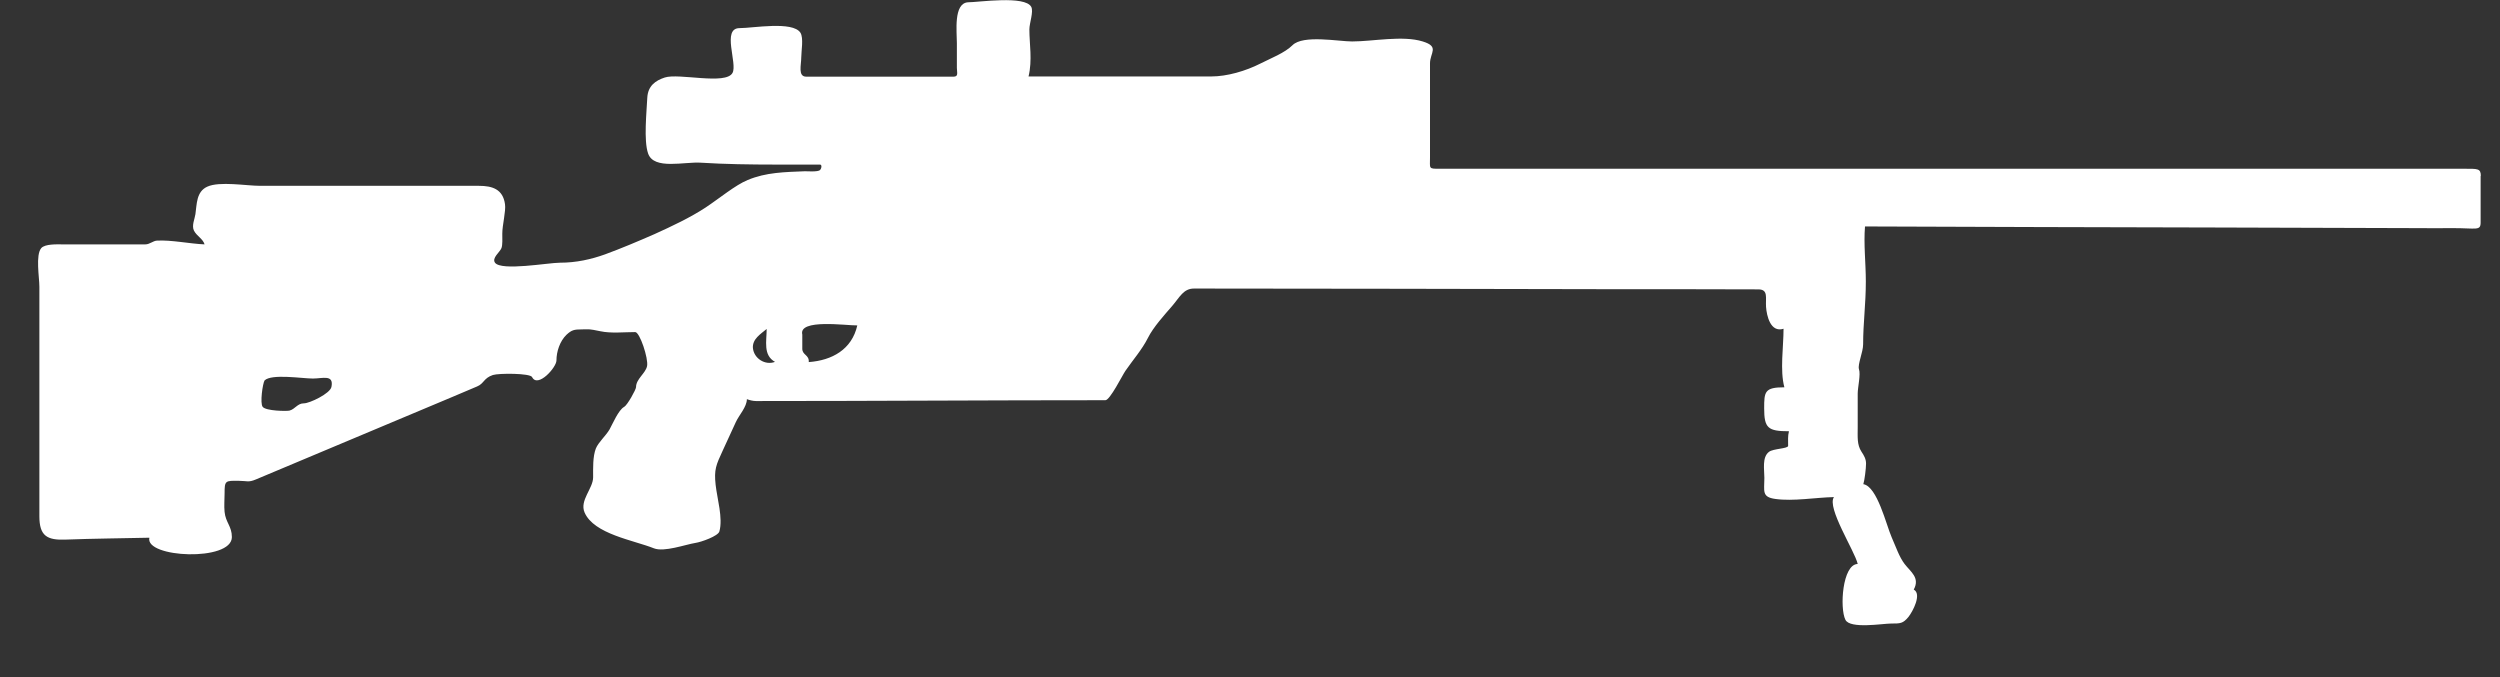 <svg width="48" height="13" viewBox="0 0 48 13" fill="none" xmlns="http://www.w3.org/2000/svg">
<rect x="0" y="0" width="48" height="13" fill="#333333" stroke="none"/>
<path d="M47.632 3.38C47.632 3.232 47.572 3.24 47.308 3.24H27.636C27.424 3.24 27.456 3.24 27.456 3.02V1.216C27.456 1.012 27.644 0.896 27.316 0.796C26.932 0.676 26.356 0.796 25.96 0.796C25.7 0.796 25.02 0.664 24.816 0.868C24.668 1.016 24.396 1.12 24.2 1.22C23.916 1.364 23.56 1.468 23.256 1.468H19.748C19.824 1.152 19.764 0.848 19.764 0.564C19.764 0.444 19.848 0.224 19.8 0.132C19.68 -0.092 18.788 0.044 18.584 0.044C18.304 0.064 18.372 0.612 18.372 0.828V1.304C18.372 1.392 18.408 1.472 18.308 1.472H15.48C15.316 1.472 15.384 1.248 15.384 1.104C15.384 0.984 15.432 0.728 15.368 0.628C15.22 0.4 14.456 0.54 14.2 0.54C13.852 0.54 14.164 1.22 14.064 1.4C13.936 1.636 13.036 1.4 12.764 1.488C12.58 1.548 12.44 1.652 12.428 1.876C12.416 2.14 12.356 2.7 12.444 2.948C12.556 3.268 13.144 3.1 13.464 3.124C13.896 3.152 14.42 3.16 14.888 3.16H15.744C15.788 3.16 15.772 3.24 15.744 3.264C15.708 3.304 15.5 3.288 15.456 3.288C15.068 3.304 14.708 3.308 14.356 3.456C14.12 3.552 13.808 3.812 13.548 3.984C13.256 4.176 12.9 4.344 12.564 4.496C12.244 4.636 11.932 4.768 11.616 4.884C11.348 4.98 11.064 5.044 10.748 5.044C10.532 5.044 9.624 5.208 9.504 5.044C9.44 4.952 9.596 4.844 9.628 4.764C9.652 4.7 9.644 4.576 9.644 4.484C9.644 4.32 9.716 4.052 9.696 3.92C9.656 3.632 9.452 3.568 9.196 3.568H5C4.728 3.568 4.216 3.476 3.98 3.584C3.768 3.68 3.78 3.92 3.752 4.112C3.74 4.2 3.676 4.332 3.724 4.428C3.776 4.532 3.896 4.584 3.928 4.692C3.64 4.68 3.288 4.604 3.012 4.62C2.94 4.624 2.872 4.692 2.792 4.692H1.192C1.104 4.692 0.864 4.68 0.792 4.764C0.68 4.896 0.756 5.328 0.756 5.504V9.912C0.756 10.288 0.9 10.376 1.268 10.36C1.8 10.34 2.336 10.336 2.868 10.324C2.776 10.712 4.452 10.788 4.452 10.312C4.452 10.104 4.332 10.032 4.312 9.828C4.3 9.712 4.312 9.592 4.312 9.476C4.312 9.224 4.324 9.228 4.592 9.232C4.74 9.232 4.768 9.268 4.916 9.204C6.172 8.676 7.428 8.148 8.688 7.62C8.844 7.552 9.004 7.488 9.16 7.42C9.296 7.364 9.284 7.26 9.464 7.2C9.576 7.164 10.18 7.164 10.216 7.24C10.324 7.456 10.684 7.056 10.684 6.92C10.684 6.752 10.748 6.552 10.876 6.428C10.976 6.336 11.02 6.324 11.18 6.324C11.328 6.324 11.296 6.312 11.528 6.36C11.732 6.404 11.98 6.376 12.196 6.376C12.284 6.376 12.452 6.884 12.424 7.028C12.396 7.168 12.212 7.276 12.212 7.432C12.212 7.48 12.044 7.78 11.984 7.812C11.876 7.868 11.76 8.144 11.704 8.244C11.632 8.368 11.488 8.492 11.44 8.612C11.38 8.768 11.388 8.988 11.388 9.164C11.388 9.38 11.124 9.608 11.224 9.84C11.404 10.256 12.168 10.372 12.556 10.528C12.752 10.604 13.156 10.456 13.352 10.424C13.464 10.408 13.788 10.292 13.812 10.204C13.884 9.948 13.768 9.568 13.74 9.308C13.708 9.016 13.748 8.928 13.876 8.652C13.972 8.444 14.044 8.288 14.128 8.104C14.188 7.972 14.34 7.812 14.34 7.664C14.396 7.684 14.456 7.7 14.516 7.7C16.748 7.7 19.02 7.684 21.224 7.684C21.312 7.684 21.552 7.2 21.608 7.12C21.748 6.916 21.928 6.712 22.04 6.488C22.144 6.28 22.356 6.048 22.508 5.872C22.652 5.704 22.724 5.536 22.932 5.54C25.508 5.54 28.084 5.548 30.66 5.552C31.692 5.552 32.724 5.552 33.76 5.556C33.956 5.556 33.896 5.72 33.908 5.892C33.92 6.06 33.992 6.392 34.244 6.312C34.244 6.66 34.172 7.112 34.26 7.436C33.88 7.436 33.872 7.52 33.872 7.84C33.872 8.22 33.944 8.28 34.348 8.28C34.324 8.372 34.332 8.464 34.332 8.56C34.332 8.616 34.044 8.612 33.964 8.676C33.828 8.78 33.876 9.016 33.876 9.176C33.876 9.428 33.82 9.544 34.088 9.58C34.432 9.628 34.856 9.552 35.212 9.544C35.068 9.744 35.612 10.58 35.668 10.828C35.372 10.836 35.32 11.68 35.432 11.9C35.52 12.08 36.148 11.972 36.308 11.972C36.488 11.972 36.536 11.972 36.64 11.848C36.724 11.744 36.904 11.404 36.744 11.32C36.868 11.092 36.684 10.98 36.568 10.828C36.464 10.692 36.4 10.496 36.32 10.316C36.216 10.08 36.044 9.34 35.776 9.296C35.8 9.22 35.828 8.996 35.828 8.9C35.828 8.812 35.788 8.744 35.74 8.672C35.652 8.536 35.668 8.392 35.668 8.196V7.556C35.668 7.436 35.728 7.188 35.692 7.088C35.664 6.996 35.772 6.76 35.772 6.612C35.772 6.2 35.824 5.844 35.824 5.404C35.824 5.056 35.78 4.684 35.808 4.348C38.048 4.356 40.292 4.364 42.532 4.368C43.824 4.372 45.116 4.376 46.404 4.38C46.632 4.38 46.864 4.384 47.096 4.38C47.548 4.38 47.628 4.436 47.628 4.272C47.628 4.08 47.628 3.556 47.628 3.376L47.632 3.38ZM6.364 7.428C6.34 7.556 5.944 7.744 5.836 7.744C5.708 7.744 5.668 7.856 5.556 7.884C5.504 7.896 5.108 7.892 5.044 7.812C4.988 7.744 5.044 7.36 5.08 7.304C5.216 7.172 5.804 7.268 6.008 7.268C6.196 7.268 6.412 7.184 6.364 7.428ZM14.456 6.688C14.44 6.508 14.608 6.412 14.72 6.316C14.72 6.548 14.648 6.82 14.88 6.948C14.692 7.02 14.476 6.884 14.456 6.684V6.688ZM15.528 6.952C15.54 6.812 15.404 6.82 15.404 6.696V6.424C15.328 6.116 16.252 6.252 16.46 6.248C16.356 6.712 15.972 6.92 15.528 6.952Z" fill="white"/>
</svg>
